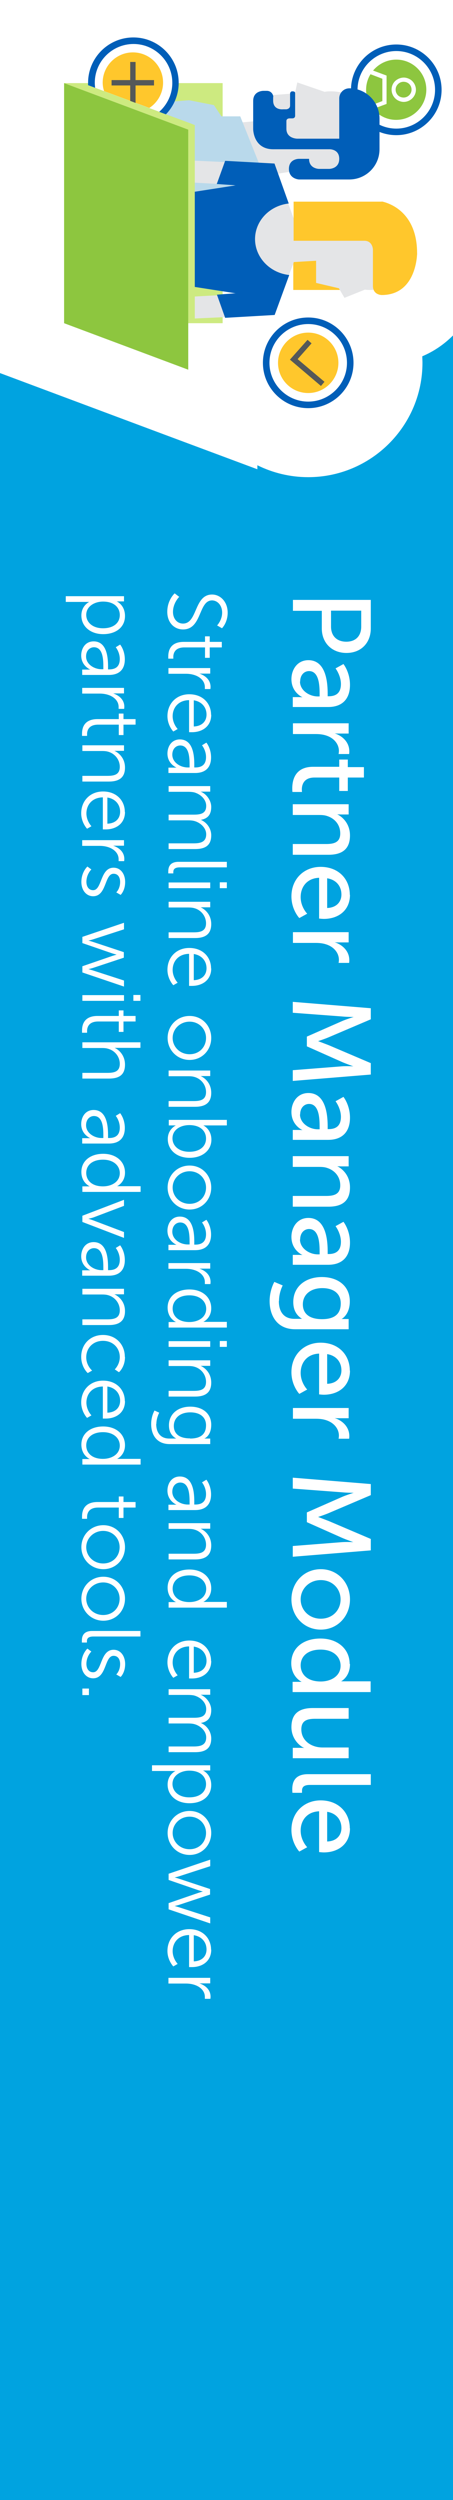 <?xml version="1.0" encoding="UTF-8"?>
<svg id="Layer_2" data-name="Layer 2" xmlns="http://www.w3.org/2000/svg" viewBox="0 0 27 148.9">
  <rect x="0" y="0" width="27" height="148.9" fill="#333333" stroke="none"/>
  <defs>
    <style>
      .cls-1 {
        fill: #00a3e0;
      }

      .cls-1, .cls-2, .cls-3, .cls-4, .cls-5, .cls-6, .cls-7, .cls-8, .cls-9, .cls-10, .cls-11, .cls-12, .cls-13 {
        stroke-width: 0px;
      }

      .cls-2 {
        fill: #545859;
      }

      .cls-3, .cls-4 {
        fill: #8dc63f;
      }

      .cls-3, .cls-5, .cls-8, .cls-9, .cls-12 {
        fill-rule: evenodd;
      }

      .cls-5, .cls-10 {
        fill: #005eb8;
      }

      .cls-6, .cls-12 {
        fill: #ffc72c;
      }

      .cls-7 {
        fill: #fff;
      }

      .cls-8 {
        fill: #cdea80;
      }

      .cls-9, .cls-13 {
        fill: #e4e5e7;
      }

      .cls-11 {
        fill: #b9d9eb;
      }
    </style>
  </defs>
  <g id="butns">
    <g>
      <rect class="cls-7" x="-60.95" y="60.95" width="148.9" height="27" transform="translate(87.95 60.95) rotate(90)"/>
      <path class="cls-1" d="M27,19.98c-.51.51-1.12.94-1.83,1.24,0,.13.01.26.01.39,0,3.76-3.06,6.81-6.81,6.81-1.09,0-2.12-.26-3.03-.71v.24l-5.55-2.07-7.41-2.77L0,22.22v126.68h27V19.98Z"/>
      <g>
        <g>
          <g>
            <g>
              <path class="cls-4" d="M23.62,7.15c-1,0-1.8-.81-1.8-1.8s.81-1.8,1.8-1.8,1.8.81,1.8,1.8-.81,1.8-1.8,1.8"/>
              <g>
                <path class="cls-7" d="M25.93,5.35c0-1.28-1.04-2.31-2.31-2.31s-2.31,1.04-2.31,2.31,1.04,2.31,2.31,2.31,2.31-1.04,2.31-2.31ZM22.23,6.49l.81-.3v-1.69l-.81-.3c.33-.4.82-.66,1.38-.66,1,0,1.8.81,1.8,1.8s-.81,1.8-1.8,1.8c-.56,0-1.05-.26-1.38-.66ZM22.08,6.28c-.17-.27-.27-.59-.27-.93s.1-.66.27-.93l.71.27v1.33l-.71.27Z"/>
                <path class="cls-7" d="M24.79,5.35c0-.26-.14-.5-.36-.63-.11-.06-.24-.1-.36-.1-.19,0-.38.08-.52.21-.14.14-.21.32-.21.51,0,.26.14.5.36.63.11.06.24.1.36.1.4,0,.73-.33.73-.73ZM23.82,5.75c-.15-.08-.24-.24-.24-.41,0-.13.05-.24.14-.33.09-.09.21-.14.33-.14.08,0,.17.02.24.06.15.08.24.24.24.41,0,.13-.05.24-.14.33-.09.09-.21.14-.33.14-.08,0-.17-.02-.24-.06Z"/>
              </g>
            </g>
            <path class="cls-10" d="M20.92,5.35c0-1.49,1.21-2.7,2.7-2.7s2.7,1.21,2.7,2.7-1.21,2.7-2.7,2.7-2.7-1.21-2.7-2.7M25.93,5.35c0-1.28-1.04-2.31-2.31-2.31s-2.31,1.04-2.31,2.31,1.04,2.31,2.31,2.31,2.31-1.04,2.31-2.31"/>
          </g>
          <polygon class="cls-8" points="11.22 19.25 13.27 19.25 13.27 4.95 3.82 4.95 11.22 7.72 11.22 19.25"/>
          <g>
            <g>
              <path class="cls-13" d="M17.23,10.23s1.64.44,2.4.45c0,0,.02,0,.02,0,.03,0,.06,0,.09,0,1.45,0,2.62-1.17,2.62-2.62s-1.17-2.62-2.62-2.62c-.13,0-.26,0-.39.03h0l-1.63-.56-.14.65-1.55.12v1.46s-2.03.19-2.03.19l.48,3.34,2.75-.43Z"/>
              <path class="cls-10" d="M16.28,5.77v.22c0,.6.6.52.6.52h.19s.22-.02.22-.22v-.72s.01-.13.13-.13.17.03.17.11v1.36s0,.14-.17.14h-.17s-.18,0-.18.16v.46c0,.59.65.59.65.59h.36s1.53,0,1.53,0h.61s0-2.3,0-2.3c0-.03,0-.07,0-.1,0-.33.27-.6.6-.6,1,0,1.8.81,1.8,1.8v1.8s0,.03,0,.03c0,1-.81,1.8-1.8,1.8h-3s-.6-.03-.6-.63c0-.61.6-.6.6-.6h.6c0,.6.6.6.6.6h.6s.6,0,.6-.6c0-.49-.4-.56-.54-.57h-1.59s-.19,0-.19,0h-1.61c-1.2,0-1.2-1.2-1.2-1.2v-.6s0-.48,0-1.08c0-.6.6-.6.6-.6h.22c.21,0,.38.17.38.38Z"/>
            </g>
            <g>
              <polygon class="cls-11" points="14.64 11.32 12.69 6.93 14.32 6.93 15.82 10.69 14.64 11.32"/>
              <polygon class="cls-11" points="11.36 7.35 11.61 7.45 11.61 7.72 11.61 12.67 12.15 12.69 12.75 12.56 14.66 10.83 14.85 9.4 12.75 6.26 11.27 5.97 8.28 6.21 11.36 7.35"/>
            </g>
          </g>
          <g>
            <polygon class="cls-9" points="11.61 18.97 13.79 18.87 13.25 17.57 11.61 17.66 11.61 18.97"/>
            <polygon class="cls-12" points="21.43 17.27 17.48 17.27 17.48 15.01 22.75 15.01 21.43 17.27"/>
            <path class="cls-9" d="M17.48,15.61l1.36-.08v1.32l1.36.32.33.57,1.22-.49c.11.02.22.02.34.02,1.27,0,2.3-.93,2.3-2.2s-1.03-2.3-2.3-2.3h-.1c-.67.02-2.11.4-2.11.4l-2.42-.17v2.62Z"/>
            <path class="cls-9" d="M15.1,14.26c0,1.11.93,2.02,2.11,2.15l.29-.75h0v-2.66s-.32-.88-.32-.88c-1.18.14-2.08,1.05-2.08,2.15"/>
            <path class="cls-12" d="M22.75,12s.21.03.51.17c.62.28,1.6,1.03,1.6,2.9,0,0,0,2.5-2.11,2.5,0,0-.52,0-.52-.54v-2.15s0-.54-.52-.54h-4.21v-2.33h5.26Z"/>
            <path class="cls-12" d="M24.85,15.07c0-.24-.02-.45-.04-.66h-2.82c.24.15.24.47.24.47v2.15c0,.54.52.54.52.54,2.11,0,2.11-2.5,2.11-2.5"/>
            <polygon class="cls-9" points="11.61 10.88 13.25 10.97 13.79 9.67 11.61 9.57 11.61 10.88"/>
            <path class="cls-5" d="M13.98,11.04h.07s-2.44.38-2.44.38v5.67l2.44.38h-.07s-1.05.08-1.05.08l.49,1.38,2.95-.17.87-2.38c-1.14-.12-2.03-1.03-2.04-2.13h0c0-1.1.87-2,2.01-2.13l-.85-2.38-2.94-.16-.5,1.38,1.04.07Z"/>
          </g>
          <g>
            <path class="cls-7" d="M18.37,24.11c-1.38,0-2.51-1.12-2.51-2.51s1.12-2.51,2.51-2.51,2.51,1.12,2.51,2.51-1.12,2.51-2.51,2.51"/>
            <path class="cls-10" d="M15.67,21.61c0-1.49,1.21-2.7,2.7-2.7s2.7,1.21,2.7,2.7-1.21,2.7-2.7,2.7-2.7-1.21-2.7-2.7M20.68,21.61c0-1.28-1.04-2.31-2.31-2.31s-2.31,1.04-2.31,2.31,1.04,2.31,2.31,2.31,2.31-1.04,2.31-2.31"/>
            <path class="cls-6" d="M18.37,23.41c-1,0-1.8-.81-1.8-1.8s.81-1.8,1.8-1.8,1.8.81,1.8,1.8-.81,1.8-1.8,1.8"/>
            <polygon class="cls-2" points="17.28 21.42 18.33 20.24 18.57 20.45 17.74 21.39 19.34 22.74 19.13 22.99 17.28 21.42"/>
          </g>
          <path class="cls-7" d="M5.46,5.15l4.23,1.58c.47-.46.77-1.1.77-1.8,0-1.38-1.12-2.51-2.51-2.51s-2.51,1.12-2.51,2.51c0,.08,0,.15.01.22Z"/>
          <path class="cls-10" d="M5.27,5.08l.4.15c-.01-.1-.02-.2-.02-.3,0-1.28,1.04-2.31,2.31-2.31s2.31,1.04,2.31,2.31c0,.69-.3,1.3-.78,1.73l.4.15c.47-.49.76-1.15.76-1.88,0-1.49-1.21-2.7-2.7-2.7s-2.7,1.21-2.7,2.7c0,.05,0,.1,0,.15Z"/>
          <path class="cls-6" d="M6.19,5.42l2.71,1.01c.49-.32.82-.88.82-1.51,0-1-.81-1.8-1.8-1.8s-1.8.81-1.8,1.8c0,.17.03.34.08.5Z"/>
          <polygon class="cls-2" points="6.65 4.77 6.65 5.09 7.76 5.09 7.76 6.01 8.08 6.13 8.08 5.09 9.18 5.09 9.18 4.77 8.08 4.77 8.08 3.69 7.76 3.69 7.76 4.77 6.65 4.77"/>
        </g>
        <polygon class="cls-3" points="3.82 19.25 3.82 4.95 11.22 7.72 11.22 22.02 3.82 19.25"/>
      </g>
      <g>
        <path class="cls-7" d="M22.1,35.73v1.7c0,.85-.57,1.46-1.45,1.46s-1.47-.61-1.47-1.46v-1.05h-1.72v-.65h4.65ZM19.73,37.32c0,.56.35.9.91.9s.89-.34.89-.9v-.95h-1.8v.94Z"/>
        <path class="cls-7" d="M19.53,41.33v.14h.06c.55,0,.73-.31.73-.73,0-.51-.32-.93-.32-.93l.47-.26s.39.48.39,1.24c0,.84-.46,1.32-1.3,1.32h-2.11v-.59h.32c.15,0,.26.01.26.01h0s-.66-.28-.66-1.08c0-.57.35-1.13,1.01-1.13,1.1,0,1.15,1.45,1.15,2.01ZM17.88,40.59c0,.54.57.89,1.06.89h.11v-.16c0-.48-.03-1.35-.63-1.35-.27,0-.53.21-.53.63Z"/>
        <path class="cls-7" d="M20.78,43.07v.62h-.58c-.14,0-.25-.01-.25-.01h0c.49.16.87.55.87,1.07,0,.09-.01.16-.01.16h-.63s.02-.09.02-.18c0-.41-.29-.78-.78-.93-.19-.06-.39-.08-.6-.08h-1.36v-.64h3.33Z"/>
        <path class="cls-7" d="M20.22,45.67v-.43h.51v.45h.96v.62h-.96v.8h-.51v-.8h-1.48c-.66,0-.75.47-.75.71,0,.09.01.15.01.15h-.57s-.01-.09-.01-.22c0-.43.13-1.28,1.24-1.28h1.55Z"/>
        <path class="cls-7" d="M20.78,47.89v.62h-.44c-.13,0-.24-.01-.24-.01h0c.29.14.76.54.76,1.26,0,.78-.43,1.15-1.28,1.15h-2.13v-.64h1.99c.47,0,.84-.1.84-.63s-.34-.91-.82-1.05c-.13-.04-.28-.05-.45-.05h-1.56v-.64h3.33Z"/>
        <path class="cls-7" d="M20.86,53.29c0,.94-.7,1.44-1.56,1.44-.09,0-.28-.02-.28-.02v-2.43c-.73.03-1.1.55-1.1,1.15s.39.99.39.99l-.47.26s-.47-.49-.47-1.29c0-1.05.76-1.76,1.74-1.76,1.06,0,1.74.72,1.74,1.67ZM19.5,54.08c.57-.02.85-.38.85-.8,0-.49-.3-.88-.85-.97v1.78Z"/>
        <path class="cls-7" d="M20.78,55.51v.62h-.58c-.14,0-.25-.01-.25-.01h0c.49.16.87.55.87,1.07,0,.09-.01.16-.01.16h-.63s.02-.09.02-.18c0-.41-.29-.78-.78-.93-.19-.06-.39-.08-.6-.08h-1.36v-.64h3.33Z"/>
        <path class="cls-7" d="M22.1,60.03v.68l-2.51,1.07c-.26.11-.63.23-.63.23h0s.37.14.63.24l2.51,1.07v.68l-4.65.38v-.64l2.93-.23c.28-.02.68,0,.68,0h0s-.43-.15-.68-.26l-2.09-.93v-.58l2.09-.92c.25-.11.7-.25.7-.25h0s-.41,0-.7-.03l-2.93-.22v-.65l4.65.38Z"/>
        <path class="cls-7" d="M19.53,67.11v.14h.06c.55,0,.73-.31.73-.73,0-.51-.32-.93-.32-.93l.47-.26s.39.48.39,1.24c0,.84-.46,1.32-1.3,1.32h-2.11v-.59h.32c.15,0,.26.01.26.01h0s-.66-.28-.66-1.08c0-.57.35-1.13,1.01-1.13,1.1,0,1.15,1.45,1.15,2.01ZM17.88,66.37c0,.54.57.89,1.06.89h.11v-.16c0-.48-.03-1.35-.63-1.35-.27,0-.53.21-.53.63Z"/>
        <path class="cls-7" d="M20.78,68.85v.62h-.44c-.13,0-.24-.01-.24-.01h0c.29.14.76.54.76,1.26,0,.78-.43,1.15-1.28,1.15h-2.13v-.64h1.99c.47,0,.84-.1.84-.63s-.34-.91-.82-1.05c-.13-.04-.28-.05-.45-.05h-1.56v-.64h3.33Z"/>
        <path class="cls-7" d="M19.53,74.55v.14h.06c.55,0,.73-.31.73-.73,0-.51-.32-.93-.32-.93l.47-.26s.39.48.39,1.24c0,.84-.46,1.32-1.3,1.32h-2.11v-.59h.32c.15,0,.26.01.26.01h0s-.66-.28-.66-1.08c0-.57.35-1.13,1.01-1.13,1.1,0,1.15,1.45,1.15,2.01ZM17.88,73.82c0,.54.57.89,1.06.89h.11v-.16c0-.48-.03-1.35-.63-1.35-.27,0-.53.21-.53.63Z"/>
        <path class="cls-7" d="M16.62,77.5c0,.58.26,1.05.93,1.05h.24c.11,0,.21,0,.21,0h0c-.33-.21-.52-.52-.52-1,0-.93.74-1.49,1.7-1.49s1.67.53,1.67,1.45c0,.8-.49,1.05-.49,1.05h0s.05,0,.11,0h.31v.61h-3.19c-1.1,0-1.52-.84-1.52-1.68,0-.4.11-.82.28-1.14l.5.21s-.22.41-.22.91ZM19.19,78.57c.87,0,1.12-.42,1.12-.94,0-.58-.42-.91-1.1-.91s-1.16.37-1.16.97c0,.46.28.88,1.15.88Z"/>
        <path class="cls-7" d="M20.86,81.63c0,.94-.7,1.44-1.56,1.44-.09,0-.28-.02-.28-.02v-2.43c-.73.03-1.1.55-1.1,1.15s.39.99.39.99l-.47.26s-.47-.49-.47-1.29c0-1.05.76-1.76,1.74-1.76,1.06,0,1.74.72,1.74,1.67ZM19.5,82.42c.57-.02.85-.38.85-.8,0-.49-.3-.88-.85-.97v1.78Z"/>
        <path class="cls-7" d="M20.78,83.85v.62h-.58c-.14,0-.25-.01-.25-.01h0c.49.16.87.55.87,1.07,0,.09-.01.16-.01.16h-.63s.02-.09.02-.18c0-.41-.29-.78-.78-.93-.19-.06-.39-.08-.6-.08h-1.36v-.64h3.33Z"/>
        <path class="cls-7" d="M22.1,88.37v.68l-2.51,1.07c-.26.11-.63.23-.63.23h0s.37.14.63.24l2.51,1.07v.68l-4.65.38v-.64l2.93-.23c.28-.02.68,0,.68,0h0s-.43-.15-.68-.26l-2.09-.93v-.58l2.09-.92c.25-.11.7-.25.7-.25h0s-.41,0-.7-.03l-2.93-.22v-.65l4.65.38Z"/>
        <path class="cls-7" d="M20.86,95.26c0,.99-.73,1.8-1.74,1.8s-1.75-.8-1.75-1.8.74-1.8,1.75-1.8,1.74.8,1.74,1.8ZM17.92,95.26c0,.63.5,1.15,1.2,1.15s1.18-.51,1.18-1.15-.49-1.15-1.18-1.15-1.2.52-1.2,1.15Z"/>
        <path class="cls-7" d="M20.86,99.11c0,.77-.53,1.03-.53,1.03h0s.1,0,.22,0h1.54v.64h-4.65v-.61h.32c.13,0,.22,0,.22,0h0s-.62-.28-.62-1.11c0-.9.71-1.47,1.74-1.47s1.74.63,1.74,1.51ZM17.92,99.19c0,.49.35.96,1.2.96.59,0,1.18-.31,1.18-.94,0-.53-.43-.96-1.19-.96s-1.19.39-1.19.94Z"/>
        <path class="cls-7" d="M20.78,101.73v.64h-1.99c-.46,0-.83.09-.83.63,0,.68.6,1.08,1.26,1.08h1.56v.64h-3.33v-.62h.44c.14,0,.24.01.24.01h0c-.33-.15-.76-.59-.76-1.24,0-.75.39-1.14,1.28-1.14h2.13Z"/>
        <path class="cls-7" d="M22.1,105.67v.64h-3.63c-.4,0-.47.16-.47.36,0,.06,0,.11,0,.11h-.57s-.01-.1-.01-.21c0-.36.1-.9.93-.9h3.74Z"/>
        <path class="cls-7" d="M20.86,108.89c0,.94-.7,1.44-1.56,1.44-.09,0-.28-.02-.28-.02v-2.43c-.73.03-1.1.55-1.1,1.15s.39.99.39.99l-.47.26s-.47-.49-.47-1.29c0-1.05.76-1.76,1.74-1.76,1.06,0,1.74.72,1.74,1.67ZM19.5,109.68c.57-.02.85-.38.85-.8,0-.49-.3-.88-.85-.97v1.78Z"/>
        <path class="cls-7" d="M10.69,35.54s-.38.36-.38.91c0,.38.23.69.6.69.87,0,.65-1.73,1.73-1.73.5,0,.93.44.93,1.08,0,.6-.34.93-.34.93l-.29-.17s.3-.31.3-.76-.29-.73-.6-.73c-.82,0-.59,1.73-1.73,1.73-.52,0-.94-.4-.94-1.05,0-.71.44-1.1.44-1.1l.26.2Z"/>
        <path class="cls-7" d="M12.22,38.23v-.33h.28v.33h.72v.33h-.72v.62h-.28v-.62h-1.23c-.58,0-.66.37-.66.56,0,.07,0,.11,0,.11h-.3s0-.05,0-.14c0-.29.09-.86.92-.86h1.27Z"/>
        <path class="cls-7" d="M12.53,39.79v.33h-.44c-.11,0-.2,0-.2,0h0c.38.13.66.4.66.79,0,.07-.01.13-.01.13h-.33s0-.06,0-.12c0-.35-.28-.61-.64-.72-.16-.05-.33-.07-.48-.07h-1.05v-.34h2.48Z"/>
        <path class="cls-7" d="M12.59,42.57c0,.69-.53,1.04-1.15,1.04-.06,0-.17,0-.17,0v-1.91c-.64.01-.98.45-.98.96,0,.45.3.76.3.76l-.26.15s-.35-.36-.35-.92c0-.74.53-1.3,1.3-1.3.81,0,1.3.55,1.3,1.22ZM11.55,43.27c.52-.02.76-.34.76-.71,0-.41-.26-.77-.76-.85v1.56Z"/>
        <path class="cls-7" d="M11.58,45.57v.14h.06c.48,0,.64-.26.64-.62,0-.41-.24-.7-.24-.7l.26-.16s.28.33.28.88c0,.6-.33.93-.95.93h-1.59v-.32h.27c.12,0,.21,0,.21,0h0s-.54-.22-.54-.84c0-.41.24-.84.74-.84.84,0,.86,1.09.86,1.52ZM10.27,44.95c0,.47.49.76.92.76h.11v-.14c0-.39-.01-1.17-.56-1.17-.23,0-.47.18-.47.55Z"/>
        <path class="cls-7" d="M12.53,46.82v.33h-.37c-.11,0-.2,0-.2,0h0c.34.13.63.52.63.91,0,.46-.21.7-.62.77h0c.34.14.62.5.62.92,0,.6-.35.82-.96.82h-1.58v-.34h1.5c.4,0,.74-.08.74-.54,0-.38-.34-.69-.7-.79-.11-.03-.23-.04-.36-.04h-1.18v-.34h1.5c.38,0,.74-.05.74-.52,0-.4-.35-.71-.73-.81-.1-.02-.22-.03-.33-.03h-1.18v-.34h2.48Z"/>
        <path class="cls-7" d="M13.52,51.32v.34h-2.81c-.33,0-.38.15-.38.28,0,.04,0,.08,0,.08h-.3s0-.06,0-.12c0-.21.06-.57.61-.57h2.88Z"/>
        <path class="cls-7" d="M12.53,52.56v.34h-2.48v-.34h2.48ZM13.52,52.55v.35h-.42v-.35h.42Z"/>
        <path class="cls-7" d="M12.53,53.71v.33h-.37c-.11,0-.2,0-.2,0h0c.23.1.63.41.63,1s-.35.83-.96.83h-1.58v-.34h1.49c.39,0,.74-.06.74-.54,0-.42-.29-.79-.7-.9-.1-.03-.22-.04-.34-.04h-1.19v-.34h2.48Z"/>
        <path class="cls-7" d="M12.59,57.68c0,.69-.53,1.04-1.15,1.04-.06,0-.17,0-.17,0v-1.91c-.64.01-.98.45-.98.96,0,.45.3.76.3.76l-.26.15s-.35-.36-.35-.92c0-.74.53-1.3,1.3-1.3.81,0,1.3.55,1.3,1.22ZM11.55,58.38c.52-.02.76-.34.76-.71,0-.41-.26-.77-.76-.85v1.56Z"/>
        <path class="cls-7" d="M12.59,61.82c0,.73-.55,1.31-1.29,1.31s-1.31-.59-1.31-1.31.56-1.31,1.31-1.31,1.29.59,1.29,1.31ZM10.29,61.82c0,.53.43.97,1.01.97s.98-.43.98-.97-.42-.97-.98-.97-1.01.43-1.01.97Z"/>
        <path class="cls-7" d="M12.53,63.76v.33h-.37c-.11,0-.2,0-.2,0h0c.23.1.63.41.63,1s-.35.83-.96.83h-1.58v-.34h1.49c.39,0,.74-.06.74-.54,0-.42-.29-.79-.7-.9-.1-.03-.22-.04-.34-.04h-1.19v-.34h2.48Z"/>
        <path class="cls-7" d="M13.52,66.69v.34h-1.2c-.11,0-.2,0-.2,0h0s.48.22.48.85-.53,1.08-1.3,1.08-1.3-.47-1.3-1.12c0-.59.48-.81.48-.81h0s-.08,0-.2,0h-.22v-.33h3.47ZM10.28,67.8c0,.44.37.8,1,.8s1-.32,1-.79c0-.41-.3-.8-1-.8-.5,0-1,.26-1,.79Z"/>
        <path class="cls-7" d="M12.59,70.73c0,.73-.55,1.31-1.29,1.31s-1.31-.59-1.31-1.31.56-1.31,1.31-1.31,1.29.59,1.29,1.31ZM10.29,70.73c0,.53.43.97,1.01.97s.98-.43.98-.97-.42-.97-.98-.97-1.01.43-1.01.97Z"/>
        <path class="cls-7" d="M11.58,73.99v.14h.06c.48,0,.64-.26.64-.62,0-.41-.24-.7-.24-.7l.26-.16s.28.33.28.88c0,.6-.33.93-.95.93h-1.59v-.32h.27c.12,0,.21,0,.21,0h0s-.54-.22-.54-.84c0-.41.24-.84.74-.84.84,0,.86,1.09.86,1.52ZM10.27,73.36c0,.47.49.76.92.76h.11v-.14c0-.39-.01-1.17-.56-1.17-.23,0-.47.18-.47.55Z"/>
        <path class="cls-7" d="M12.53,75.23v.33h-.44c-.11,0-.2,0-.2,0h0c.38.13.66.4.66.79,0,.07-.01.13-.01.13h-.33s0-.06,0-.12c0-.35-.28-.61-.64-.72-.16-.05-.33-.07-.48-.07h-1.05v-.34h2.48Z"/>
        <path class="cls-7" d="M12.59,77.92c0,.6-.47.81-.47.81h0s.08,0,.19,0h1.21v.34h-3.47v-.33h.26c.11,0,.18,0,.18,0h0s-.5-.21-.5-.86.53-1.08,1.3-1.08,1.3.46,1.3,1.12ZM10.29,77.94c0,.41.3.8,1,.8.5,0,1-.26,1-.79,0-.44-.37-.8-1-.8s-1,.32-1,.79Z"/>
        <path class="cls-7" d="M12.53,79.88v.34h-2.48v-.34h2.48ZM13.52,79.87v.35h-.42v-.35h.42Z"/>
        <path class="cls-7" d="M12.53,81.02v.33h-.37c-.11,0-.2,0-.2,0h0c.23.1.63.41.63,1s-.35.83-.96.83h-1.58v-.34h1.49c.39,0,.74-.06.74-.54,0-.42-.29-.79-.7-.9-.1-.03-.22-.04-.34-.04h-1.19v-.34h2.48Z"/>
        <path class="cls-7" d="M9.31,84.81c0,.48.23.87.78.87h.23c.09,0,.18,0,.18,0h0c-.28-.16-.43-.41-.43-.79,0-.67.53-1.11,1.27-1.11s1.25.41,1.25,1.08-.41.82-.41.82h0s.03,0,.08,0h.27v.33h-2.42c-.79,0-1.1-.58-1.1-1.19,0-.29.07-.57.2-.81l.28.13s-.17.31-.17.67ZM11.33,85.68c.73,0,.95-.35.95-.79,0-.48-.35-.77-.94-.77s-.98.32-.98.81c0,.39.24.74.97.74Z"/>
        <path class="cls-7" d="M11.58,89.47v.14h.06c.48,0,.64-.26.64-.62,0-.41-.24-.7-.24-.7l.26-.16s.28.33.28.88c0,.6-.33.93-.95.93h-1.59v-.32h.27c.12,0,.21,0,.21,0h0s-.54-.22-.54-.84c0-.41.24-.84.74-.84.84,0,.86,1.09.86,1.52ZM10.27,88.85c0,.47.49.76.92.76h.11v-.14c0-.39-.01-1.17-.56-1.17-.23,0-.47.18-.47.55Z"/>
        <path class="cls-7" d="M12.53,90.72v.33h-.37c-.11,0-.2,0-.2,0h0c.23.1.63.41.63,1s-.35.83-.96.83h-1.58v-.34h1.49c.39,0,.74-.06.74-.54,0-.42-.29-.79-.7-.9-.1-.03-.22-.04-.34-.04h-1.19v-.34h2.48Z"/>
        <path class="cls-7" d="M12.59,94.6c0,.6-.47.81-.47.81h0s.08,0,.19,0h1.21v.34h-3.47v-.33h.26c.11,0,.18,0,.18,0h0s-.5-.21-.5-.86.53-1.08,1.3-1.08,1.3.46,1.3,1.12ZM10.29,94.62c0,.41.3.8,1,.8.5,0,1-.26,1-.79,0-.44-.37-.8-1-.8s-1,.32-1,.79Z"/>
        <path class="cls-7" d="M12.59,98.93c0,.69-.53,1.04-1.15,1.04-.06,0-.17,0-.17,0v-1.91c-.64.01-.98.45-.98.96,0,.45.3.76.3.76l-.26.15s-.35-.36-.35-.92c0-.74.53-1.3,1.3-1.3.81,0,1.3.55,1.3,1.22ZM11.55,99.63c.52-.02.76-.34.76-.71,0-.41-.26-.77-.76-.85v1.56Z"/>
        <path class="cls-7" d="M12.53,100.61v.33h-.37c-.11,0-.2,0-.2,0h0c.34.13.63.52.63.91,0,.46-.21.7-.62.77h0c.34.14.62.5.62.92,0,.6-.35.82-.96.82h-1.58v-.34h1.5c.4,0,.74-.08.74-.54,0-.38-.34-.69-.7-.79-.11-.03-.23-.04-.36-.04h-1.18v-.34h1.5c.38,0,.74-.05.74-.52,0-.4-.35-.71-.73-.81-.1-.02-.22-.03-.33-.03h-1.18v-.34h2.48Z"/>
        <path class="cls-7" d="M12.53,105.13v.32h-.24c-.11,0-.19,0-.19,0h0s.49.21.49.87-.53,1.08-1.3,1.08-1.3-.47-1.3-1.11c0-.6.47-.81.47-.81h0s-.09,0-.22,0h-1.18v-.34h3.47ZM10.28,106.25c0,.44.37.8,1,.8s1-.32,1-.79c0-.41-.3-.8-1-.8-.5,0-1,.28-1,.79Z"/>
        <path class="cls-7" d="M12.59,109.17c0,.73-.55,1.31-1.29,1.31s-1.31-.59-1.31-1.31.56-1.31,1.31-1.31,1.29.59,1.29,1.31ZM10.29,109.17c0,.53.43.97,1.01.97s.98-.43.98-.97-.42-.97-.98-.97-1.01.43-1.01.97Z"/>
        <path class="cls-7" d="M12.53,110.79v.36l-1.85.6c-.12.04-.27.07-.27.07h0s.15.04.27.08l1.84.61v.33l-1.84.61c-.12.04-.27.07-.27.07h0s.14.04.27.08l1.85.6v.36l-2.48-.84v-.37l1.77-.61c.12-.04.27-.08.27-.08h0s-.14-.04-.27-.08l-1.77-.61v-.37l2.48-.84Z"/>
        <path class="cls-7" d="M12.59,116.12c0,.69-.53,1.04-1.15,1.04-.06,0-.17,0-.17,0v-1.91c-.64.01-.98.45-.98.96,0,.45.3.76.3.76l-.26.15s-.35-.36-.35-.92c0-.74.53-1.3,1.3-1.3.81,0,1.3.55,1.3,1.22ZM11.55,116.82c.52-.02.76-.34.76-.71,0-.41-.26-.77-.76-.85v1.56Z"/>
        <path class="cls-7" d="M12.53,117.8v.33h-.44c-.11,0-.2,0-.2,0h0c.38.13.66.4.66.79,0,.07-.01.13-.01.13h-.33s0-.06,0-.12c0-.35-.28-.61-.64-.72-.16-.05-.33-.07-.48-.07h-1.05v-.34h2.48Z"/>
        <path class="cls-7" d="M7.39,35.5v.32h-.24c-.11,0-.19,0-.19,0h0s.49.21.49.87-.53,1.08-1.3,1.08-1.3-.47-1.3-1.11c0-.6.47-.81.47-.81h0s-.09,0-.22,0h-1.18v-.34h3.47ZM5.14,36.62c0,.44.37.8,1,.8s1-.32,1-.79c0-.41-.3-.8-1-.8-.5,0-1,.28-1,.79Z"/>
        <path class="cls-7" d="M6.44,39.73v.14h.06c.48,0,.64-.26.64-.62,0-.41-.24-.7-.24-.7l.26-.16s.28.33.28.88c0,.6-.33.93-.95.93h-1.59v-.32h.27c.12,0,.21,0,.21,0h0s-.54-.22-.54-.84c0-.41.24-.84.74-.84.84,0,.86,1.09.86,1.52ZM5.13,39.1c0,.47.49.76.92.76h.11v-.14c0-.39-.01-1.17-.56-1.17-.23,0-.47.18-.47.55Z"/>
        <path class="cls-7" d="M7.39,40.97v.33h-.44c-.11,0-.2,0-.2,0h0c.38.13.66.4.66.79,0,.07-.01.13-.01.13h-.33s0-.06,0-.12c0-.35-.28-.61-.64-.72-.16-.05-.33-.07-.48-.07h-1.05v-.34h2.48Z"/>
        <path class="cls-7" d="M7.08,42.83v-.33h.28v.33h.72v.33h-.72v.62h-.28v-.62h-1.23c-.58,0-.66.37-.66.56,0,.07,0,.11,0,.11h-.3s0-.05,0-.14c0-.29.09-.86.92-.86h1.27Z"/>
        <path class="cls-7" d="M7.39,44.39v.33h-.37c-.11,0-.2,0-.2,0h0c.23.1.63.41.63,1s-.35.83-.96.83h-1.58v-.34h1.49c.39,0,.74-.06.74-.54,0-.42-.29-.79-.7-.9-.1-.03-.22-.04-.34-.04h-1.19v-.34h2.48Z"/>
        <path class="cls-7" d="M7.45,48.36c0,.69-.53,1.04-1.15,1.04-.06,0-.17,0-.17,0v-1.91c-.64.01-.98.45-.98.96,0,.45.3.76.3.76l-.26.15s-.35-.36-.35-.92c0-.74.53-1.3,1.3-1.3.81,0,1.3.55,1.3,1.22ZM6.4,49.06c.52-.02.76-.34.76-.71,0-.41-.26-.77-.76-.85v1.56Z"/>
        <path class="cls-7" d="M7.39,50.04v.33h-.44c-.11,0-.2,0-.2,0h0c.38.13.66.4.66.79,0,.07-.01.13-.01.13h-.33s0-.06,0-.12c0-.35-.28-.61-.64-.72-.16-.05-.33-.07-.48-.07h-1.05v-.34h2.48Z"/>
        <path class="cls-7" d="M5.45,51.78s-.3.28-.3.74c0,.27.13.5.4.5.54,0,.41-1.34,1.22-1.34.44,0,.69.4.69.85,0,.52-.27.77-.27.77l-.26-.15s.23-.21.23-.62c0-.25-.11-.49-.39-.49-.55,0-.4,1.34-1.22,1.34-.4,0-.7-.35-.7-.85,0-.6.36-.92.36-.92l.24.18Z"/>
        <path class="cls-7" d="M7.39,54.99v.36l-1.85.6c-.12.04-.27.07-.27.07h0s.15.04.27.08l1.84.61v.33l-1.84.61c-.12.04-.27.07-.27.07h0s.14.04.27.08l1.85.6v.36l-2.48-.84v-.37l1.77-.61c.12-.04.27-.08.27-.08h0s-.14-.04-.27-.08l-1.77-.61v-.37l2.48-.84Z"/>
        <path class="cls-7" d="M7.39,59.27v.34h-2.48v-.34h2.48ZM8.37,59.26v.35h-.42v-.35h.42Z"/>
        <path class="cls-7" d="M7.08,60.51v-.33h.28v.33h.72v.33h-.72v.62h-.28v-.62h-1.23c-.58,0-.66.37-.66.56,0,.07,0,.11,0,.11h-.3s0-.05,0-.14c0-.29.09-.86.92-.86h1.27Z"/>
        <path class="cls-7" d="M8.37,62.07v.34h-1.34c-.11,0-.2,0-.2,0h0c.24.1.62.43.62,1,0,.61-.35.83-.96.83h-1.58v-.34h1.49c.39,0,.74-.06.74-.54,0-.42-.29-.79-.71-.9-.1-.03-.21-.04-.33-.04h-1.19v-.34h3.47Z"/>
        <path class="cls-7" d="M6.44,67.64v.14h.06c.48,0,.64-.26.64-.62,0-.41-.24-.7-.24-.7l.26-.16s.28.33.28.88c0,.6-.33.93-.95.93h-1.59v-.32h.27c.12,0,.21,0,.21,0h0s-.54-.22-.54-.84c0-.41.24-.84.74-.84.84,0,.86,1.09.86,1.52ZM5.13,67.02c0,.47.49.76.92.76h.11v-.14c0-.39-.01-1.17-.56-1.17-.23,0-.47.18-.47.55Z"/>
        <path class="cls-7" d="M7.45,69.84c0,.6-.47.81-.47.81h0s.08,0,.19,0h1.21v.34h-3.47v-.33h.26c.11,0,.18,0,.18,0h0s-.5-.21-.5-.86.53-1.08,1.3-1.08,1.3.46,1.3,1.12ZM5.14,69.86c0,.41.3.8,1,.8.5,0,1-.26,1-.79,0-.44-.37-.8-1-.8s-1,.32-1,.79Z"/>
        <path class="cls-7" d="M7.39,71.46v.36l-1.82.69c-.12.04-.3.08-.3.08h0s.17.05.3.1l1.82.69v.35l-2.48-.95v-.37l2.48-.95Z"/>
        <path class="cls-7" d="M6.44,75.51v.14h.06c.48,0,.64-.26.64-.62,0-.41-.24-.7-.24-.7l.26-.16s.28.33.28.88c0,.6-.33.93-.95.93h-1.59v-.32h.27c.12,0,.21,0,.21,0h0s-.54-.22-.54-.84c0-.41.24-.84.74-.84.84,0,.86,1.09.86,1.52ZM5.13,74.89c0,.47.49.76.92.76h.11v-.14c0-.39-.01-1.17-.56-1.17-.23,0-.47.18-.47.55Z"/>
        <path class="cls-7" d="M7.39,76.76v.33h-.37c-.11,0-.2,0-.2,0h0c.23.1.63.41.63,1s-.35.83-.96.83h-1.58v-.34h1.49c.39,0,.74-.06.74-.54,0-.42-.29-.79-.7-.9-.1-.03-.22-.04-.34-.04h-1.19v-.34h2.48Z"/>
        <path class="cls-7" d="M7.45,80.82c0,.61-.36.91-.36.91l-.25-.17s.3-.28.3-.73c0-.54-.4-.97-1-.97s-1,.43-1,.98c0,.5.35.79.35.79l-.26.15s-.39-.34-.39-.97c0-.74.53-1.3,1.3-1.3s1.3.57,1.3,1.3Z"/>
        <path class="cls-7" d="M7.45,83.45c0,.69-.53,1.04-1.15,1.04-.06,0-.17,0-.17,0v-1.91c-.64.01-.98.45-.98.96,0,.45.3.76.3.76l-.26.15s-.35-.36-.35-.92c0-.74.53-1.3,1.3-1.3.81,0,1.3.55,1.3,1.22ZM6.4,84.14c.52-.02.76-.34.76-.71,0-.41-.26-.77-.76-.85v1.56Z"/>
        <path class="cls-7" d="M7.45,86.08c0,.6-.47.81-.47.81h0s.08,0,.19,0h1.21v.34h-3.47v-.33h.26c.11,0,.18,0,.18,0h0s-.5-.21-.5-.86.53-1.08,1.3-1.08,1.3.46,1.3,1.12ZM5.14,86.09c0,.41.3.8,1,.8.5,0,1-.26,1-.79,0-.44-.37-.8-1-.8s-1,.32-1,.79Z"/>
        <path class="cls-7" d="M7.08,89.46v-.33h.28v.33h.72v.33h-.72v.62h-.28v-.62h-1.23c-.58,0-.66.37-.66.56,0,.07,0,.11,0,.11h-.3s0-.05,0-.14c0-.29.09-.86.92-.86h1.27Z"/>
        <path class="cls-7" d="M7.45,92.15c0,.73-.55,1.31-1.29,1.31s-1.31-.59-1.31-1.31.56-1.31,1.31-1.31,1.29.59,1.29,1.31ZM5.14,92.15c0,.53.43.97,1.01.97s.98-.43.98-.97-.42-.97-.98-.97-1.01.43-1.01.97Z"/>
        <path class="cls-7" d="M7.45,95.22c0,.73-.55,1.31-1.29,1.31s-1.31-.59-1.31-1.31.56-1.31,1.31-1.31,1.29.59,1.29,1.31ZM5.14,95.22c0,.53.43.97,1.01.97s.98-.43.98-.97-.42-.97-.98-.97-1.01.43-1.01.97Z"/>
        <path class="cls-7" d="M8.37,97.13v.34h-2.81c-.33,0-.38.15-.38.28,0,.04,0,.08,0,.08h-.3s0-.06,0-.12c0-.21.06-.57.61-.57h2.88Z"/>
        <path class="cls-7" d="M5.45,98.36s-.3.28-.3.74c0,.27.13.5.4.5.54,0,.41-1.34,1.22-1.34.44,0,.69.4.69.85,0,.52-.27.77-.27.77l-.26-.15s.23-.21.23-.62c0-.25-.11-.49-.39-.49-.55,0-.4,1.34-1.22,1.34-.4,0-.7-.35-.7-.85,0-.6.36-.92.36-.92l.24.18Z"/>
        <path class="cls-7" d="M5.3,100.57v.39h-.39v-.39h.39Z"/>
      </g>
    </g>
  </g>
</svg>